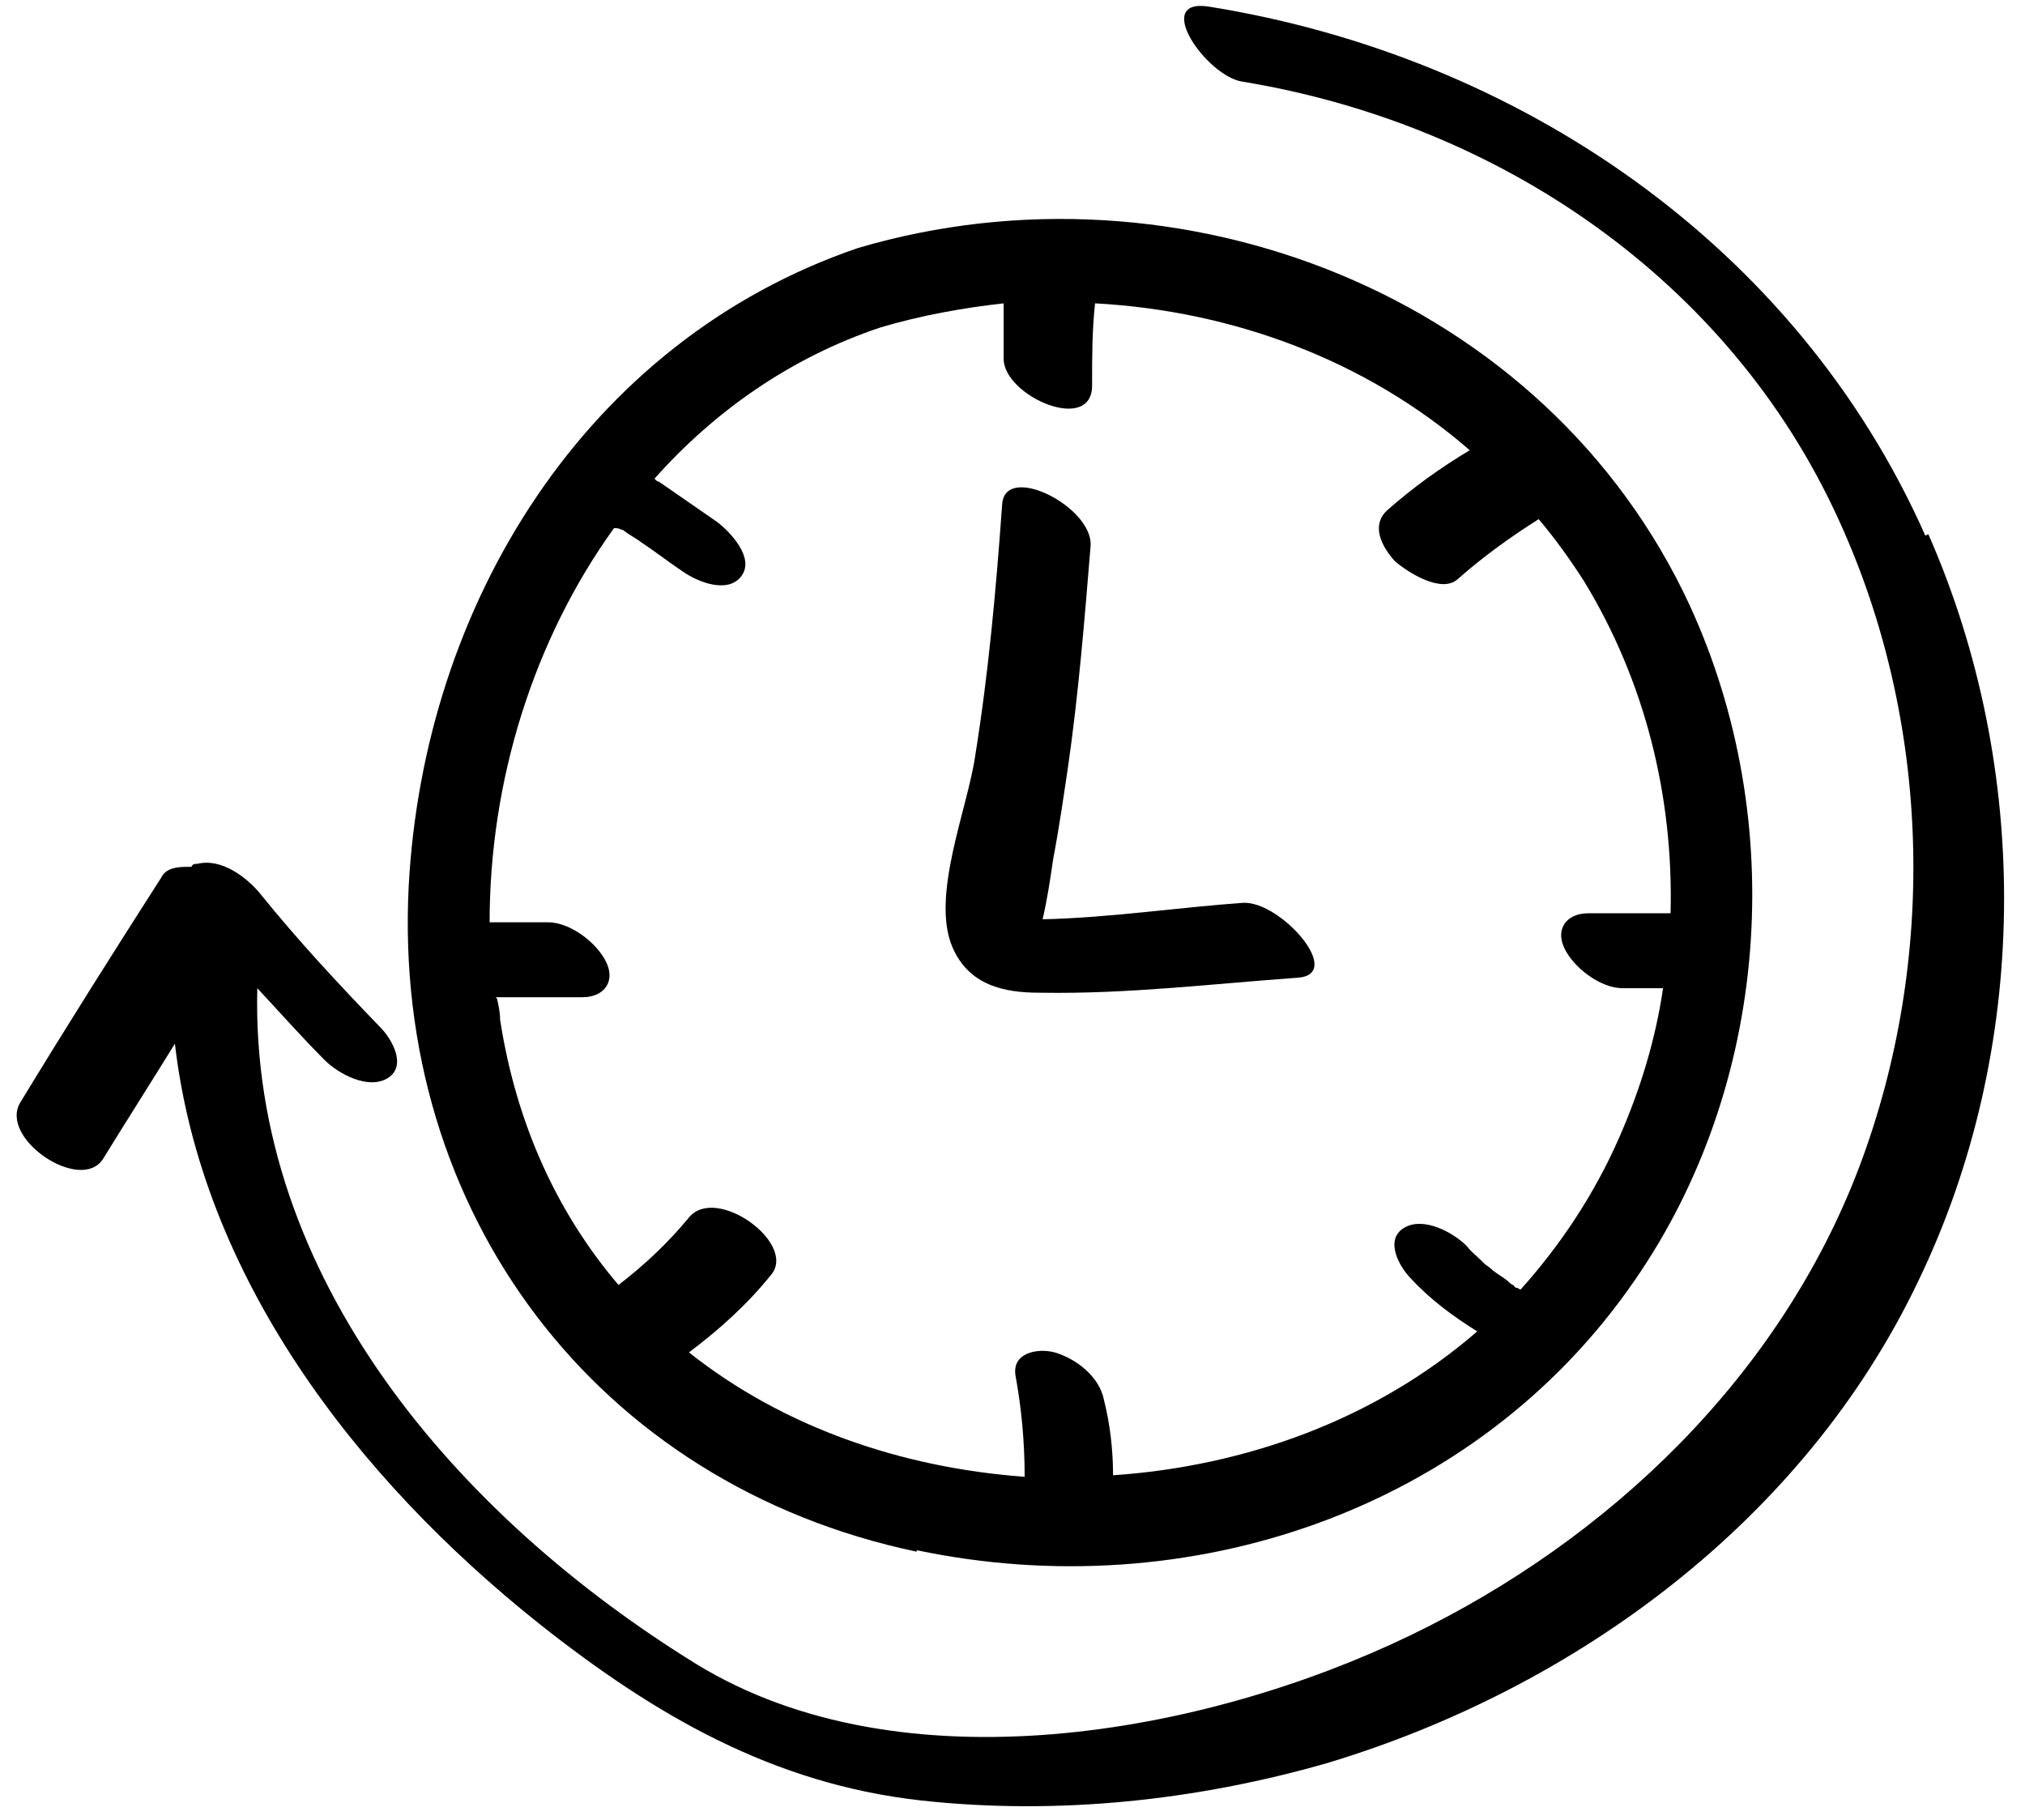 <svg width="79" height="71" viewBox="0 0 79 71" fill="none" xmlns="http://www.w3.org/2000/svg">
<path d="M35.764 60.48C46.346 62.701 57.572 58.959 63.77 49.956C69.032 42.355 69.792 32.065 65.933 23.645C60.32 11.484 45.996 5.988 33.484 9.672C22.843 13.297 16.528 23.587 15.944 34.579C15.3 47.266 23.252 57.907 35.764 60.538V60.48ZM19.335 38.905H22.726C23.544 38.905 24.012 38.321 23.661 37.56C23.31 36.8 22.258 35.982 21.381 35.982H19.101C19.101 30.486 20.796 24.99 23.953 20.605C24.07 20.605 24.129 20.605 24.246 20.664C24.246 20.664 24.304 20.663 24.363 20.722C24.597 20.897 24.831 21.014 25.064 21.19C25.591 21.541 26.117 21.95 26.643 22.301C27.228 22.71 28.397 23.178 28.923 22.476C29.449 21.774 28.514 20.78 27.988 20.371C27.228 19.845 26.468 19.319 25.707 18.793C25.649 18.793 25.591 18.734 25.532 18.676C27.871 16.045 30.853 13.94 34.361 12.771C35.939 12.303 37.576 12.01 39.155 11.835C39.155 12.537 39.155 13.238 39.155 13.998C39.155 15.46 42.663 16.98 42.605 14.992C42.605 13.94 42.605 12.887 42.721 11.835C48.1 12.127 53.304 14.057 57.338 17.565C56.169 18.266 55.116 19.026 54.123 19.904C53.479 20.488 53.889 21.307 54.415 21.891C54.883 22.301 56.227 23.178 56.87 22.593C57.864 21.716 58.917 20.956 60.028 20.254C60.671 21.014 61.255 21.833 61.782 22.651C64.179 26.569 65.29 31.071 65.173 35.631H61.957C61.139 35.631 60.671 36.216 61.022 36.976C61.372 37.736 62.425 38.554 63.302 38.554H64.88C64.588 40.542 64.003 42.472 63.185 44.343C62.191 46.623 60.846 48.611 59.326 50.306C59.326 50.306 59.268 50.306 59.209 50.248C59.092 50.248 59.092 50.189 59.034 50.131C58.975 50.131 58.858 50.014 58.8 49.956C58.566 49.78 58.332 49.663 58.157 49.488C58.098 49.429 57.981 49.371 57.923 49.312C57.923 49.312 57.923 49.312 57.806 49.196C57.63 49.02 57.397 48.845 57.221 48.611C56.695 48.085 55.526 47.441 54.766 47.909C54.006 48.377 54.59 49.429 55.058 49.897C55.818 50.716 56.695 51.359 57.63 51.943C53.655 55.393 48.568 57.205 43.423 57.556C43.423 56.562 43.306 55.568 43.072 54.633C42.897 53.697 41.961 52.996 41.143 52.762C40.5 52.587 39.447 52.762 39.623 53.697C39.856 54.984 39.974 56.27 39.974 57.615C35.179 57.264 30.56 55.685 26.877 52.762C28.046 51.885 29.157 50.891 30.093 49.722C31.087 48.494 27.929 46.214 26.877 47.5C26.058 48.494 25.123 49.371 24.129 50.131C21.79 47.383 20.153 43.933 19.51 39.782C19.51 39.49 19.452 39.256 19.393 38.964L19.335 38.905Z" fill="black"/>
<path d="M40.617 38.73C43.95 38.788 47.341 38.379 50.615 38.145C52.486 38.028 49.972 35.163 48.51 35.222C45.996 35.397 43.306 35.806 40.675 35.865C40.851 35.105 40.968 34.345 41.085 33.526C41.319 32.298 41.494 31.071 41.669 29.901C42.079 27.036 42.312 24.172 42.546 21.307C42.663 19.786 39.214 18.032 39.097 19.669C38.863 22.944 38.571 26.218 38.044 29.492C37.752 31.538 36.29 34.988 37.167 36.976C37.81 38.437 39.155 38.73 40.559 38.73H40.617Z" fill="black"/>
<path d="M75.112 20.898C70.084 9.555 59.209 2.188 47.165 0.259C44.943 -0.092 47.048 2.948 48.451 3.182C58.449 4.819 67.453 10.9 71.721 20.254C75.346 28.147 75.58 37.444 72.54 45.512C69.441 53.697 62.776 60.07 54.999 63.812C46.989 67.671 35.179 69.834 27.169 64.923C17.873 59.193 9.746 49.839 10.038 38.554C10.915 39.49 11.734 40.425 12.669 41.361C13.195 41.887 14.365 42.53 15.125 42.062C15.885 41.595 15.3 40.542 14.832 40.075C13.195 38.379 11.617 36.684 10.155 34.871C9.629 34.228 8.635 33.468 7.7 33.702C7.583 33.702 7.524 33.702 7.466 33.819C7.407 33.819 7.349 33.819 7.29 33.819C6.881 33.819 6.472 33.877 6.296 34.228C4.425 37.151 2.613 40.016 0.8 42.998C-0.077 44.401 3.139 46.565 4.016 45.22C4.952 43.7 5.887 42.238 6.823 40.718C7.875 49.78 13.839 57.615 21.03 63.344C25.532 66.911 30.151 69.6 35.939 70.244C41.26 70.828 46.697 70.244 51.784 68.782C61.489 65.859 70.376 59.31 74.82 50.014C79.205 40.952 79.263 30.018 75.229 20.839L75.112 20.898Z" fill="black"/>
</svg>
